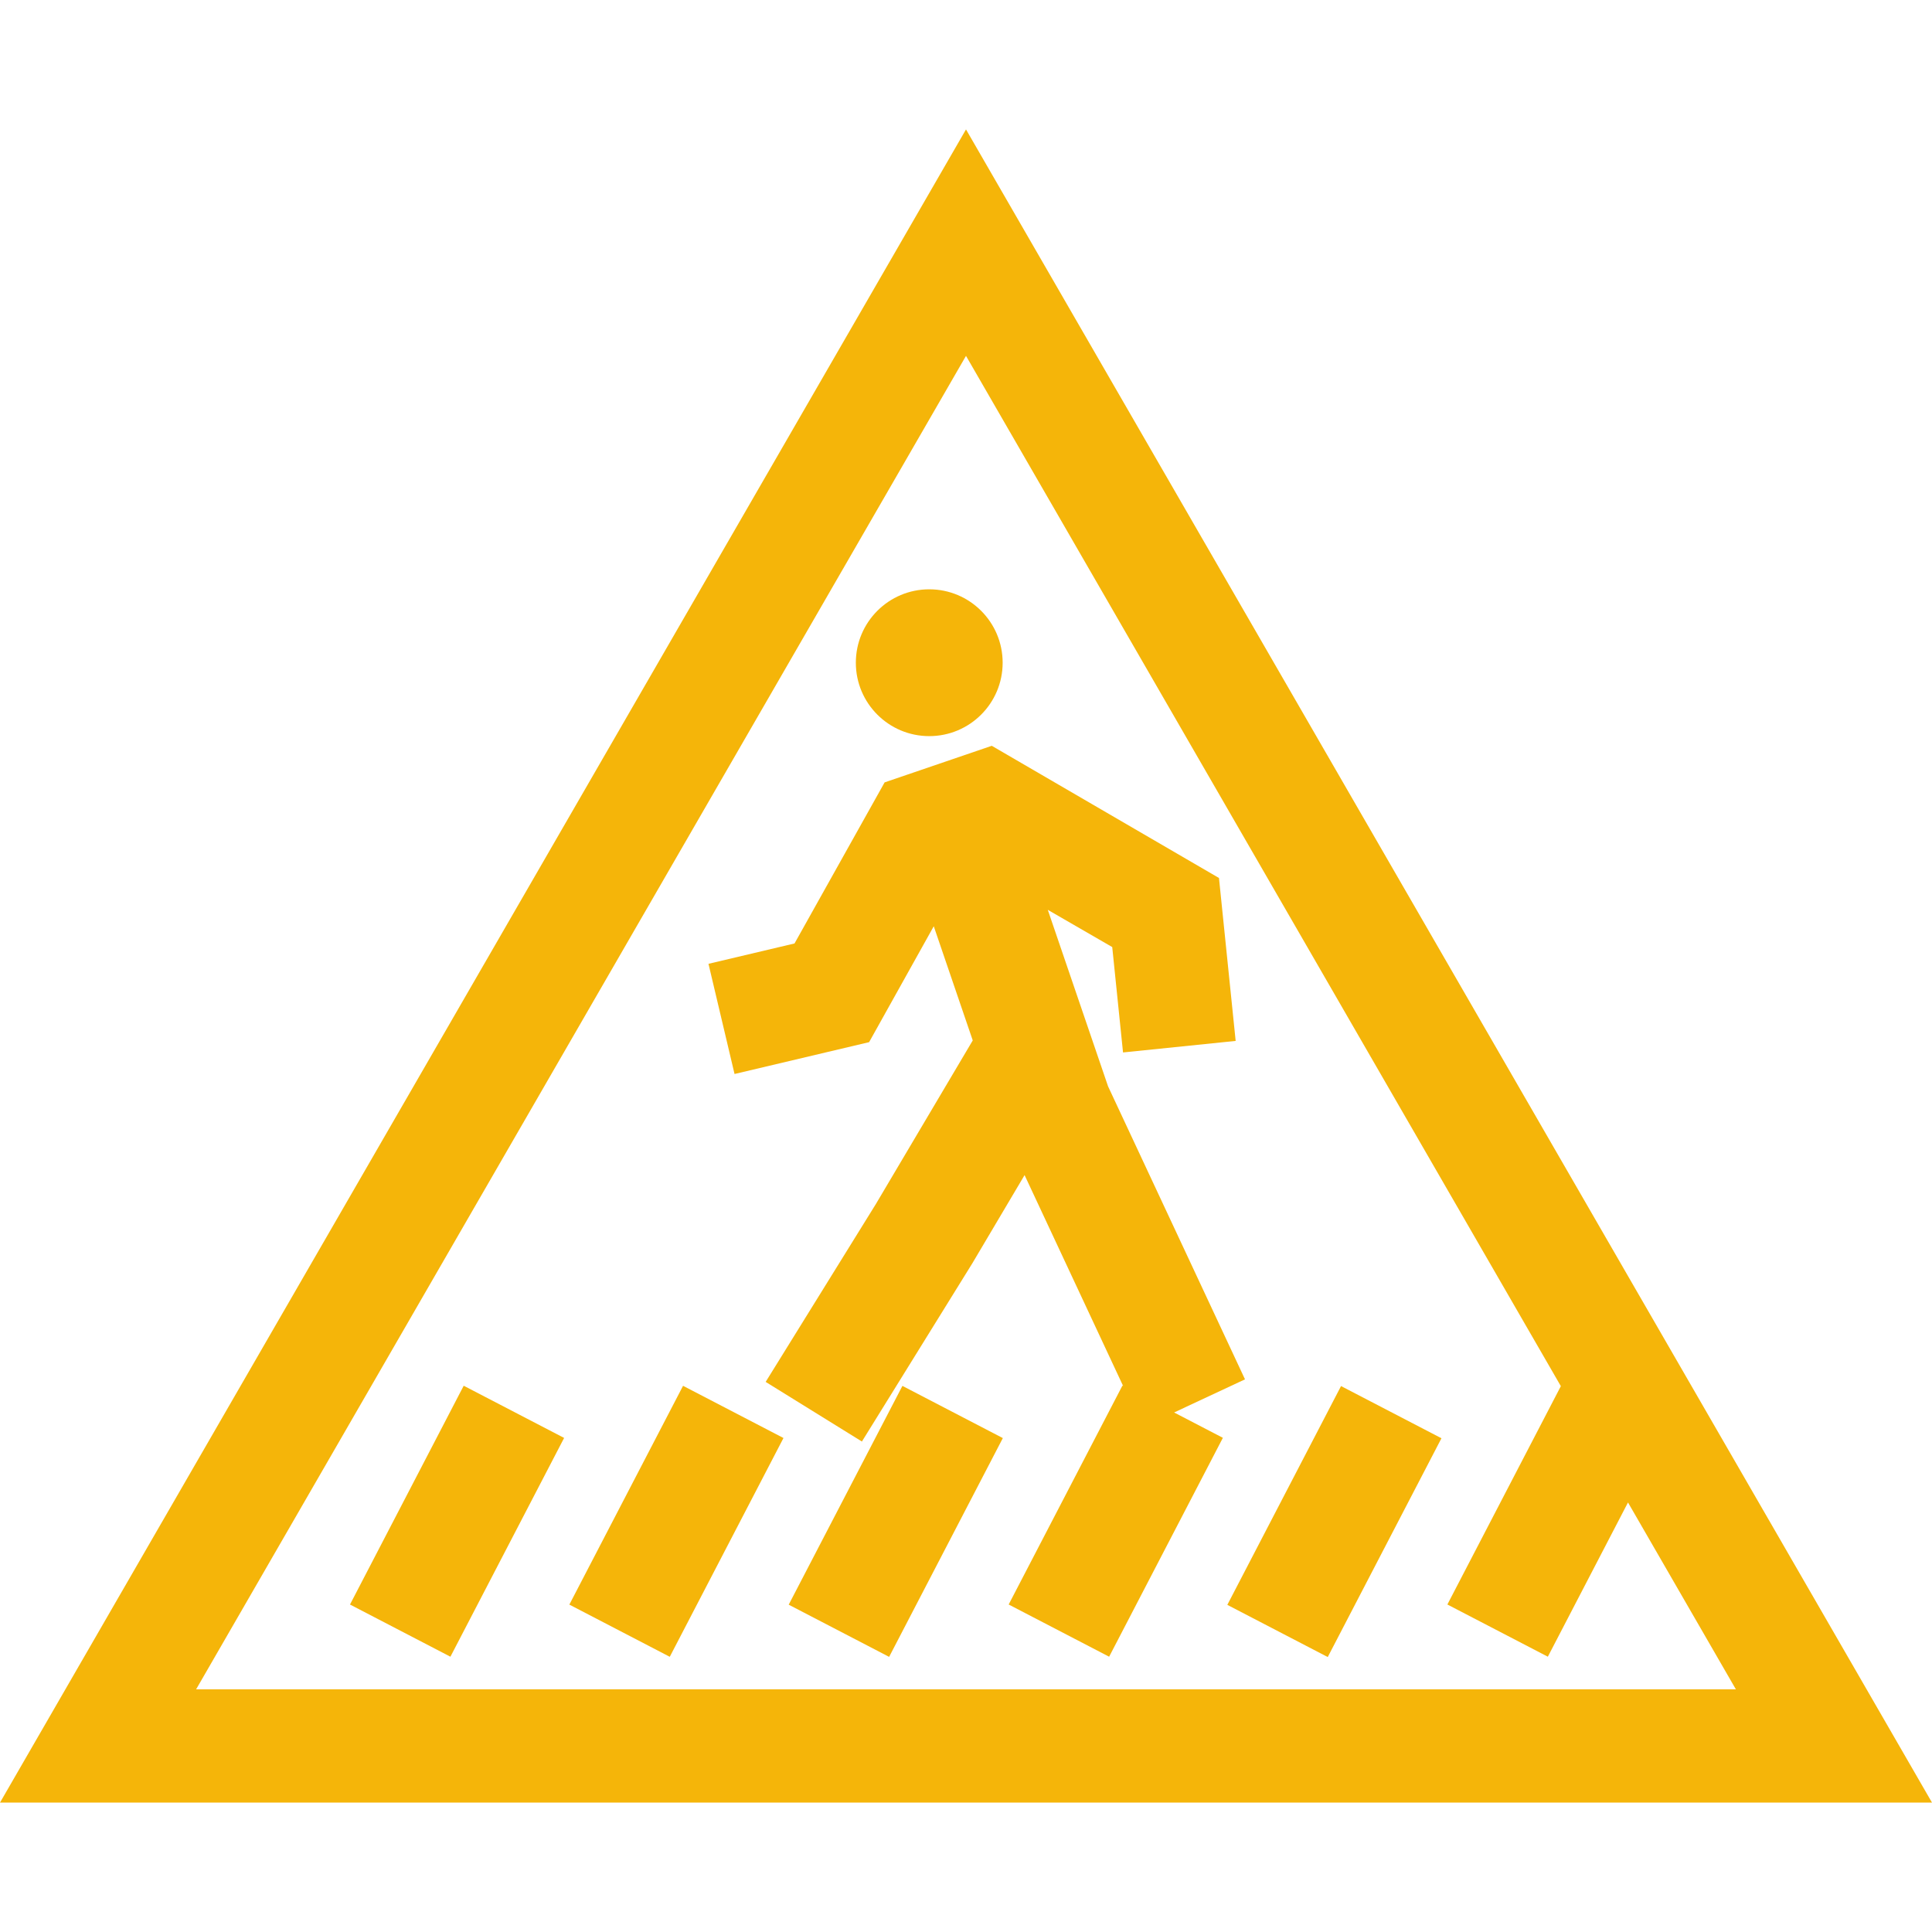 <?xml version="1.0" encoding="UTF-8"?> <svg xmlns="http://www.w3.org/2000/svg" xmlns:xlink="http://www.w3.org/1999/xlink" xmlns:svgjs="http://svgjs.com/svgjs" version="1.1" width="512" height="512" x="0" y="0" viewBox="0 0 512 512" style="enable-background:new 0 0 512 512" xml:space="preserve" class=""><g> <g xmlns="http://www.w3.org/2000/svg"> <g> <polygon points="329.937,365.54 293.649,287.894 277.674,241.112 294.754,250.983 297.614,278.91 327.463,275.855 323.042,232.675 262.83,197.643 234.434,207.339 210.556,250.027 187.754,255.42 194.661,284.619 230.323,276.183 247.456,245.469 257.787,275.725 232.119,319.072 202.907,366.216 228.414,382.019 257.703,334.748 271.523,311.416 297.638,367.296 297.452,367.2 267.308,425.209 293.932,439.046 324.076,381.036 311.154,374.32 " fill="#f5b509" data-original="#000000" style="" class=""></polygon> </g> </g> <g xmlns="http://www.w3.org/2000/svg"> <g> <circle cx="246.26" cy="175.628" r="19.454" fill="#f5b509" data-original="#000000" style="" class=""></circle> </g> </g> <g xmlns="http://www.w3.org/2000/svg"> <g> <path d="M256,34.297L0,477.703h512L256,34.297z M256,94.306l157.64,273.04l-30.07,57.862l26.623,13.836l21.242-40.876 l28.595,49.528H51.97L256,94.306z" fill="#f5b509" data-original="#000000" style="" class=""></path> </g> </g> <g xmlns="http://www.w3.org/2000/svg"> <g> <rect x="88.591" y="388.146" transform="matrix(0.461 -0.887 0.887 0.461 -292.375 324.86)" width="65.368" height="30.003" fill="#f5b509" data-original="#000000" style="" class=""></rect> </g> </g> <g xmlns="http://www.w3.org/2000/svg"> <g> <rect x="146.73" y="388.146" transform="matrix(0.461 -0.887 0.887 0.461 -261.046 376.45)" width="65.368" height="30.004" fill="#f5b509" data-original="#000000" style="" class=""></rect> </g> </g> <g xmlns="http://www.w3.org/2000/svg"> <g> <rect x="204.87" y="388.147" transform="matrix(0.461 -0.887 0.887 0.461 -229.716 428.04)" width="65.368" height="30.004" fill="#f5b509" data-original="#000000" style="" class=""></rect> </g> </g> <g xmlns="http://www.w3.org/2000/svg"> <g> <rect x="321.121" y="388.155" transform="matrix(0.461 -0.887 0.887 0.461 -167.077 531.198)" width="65.368" height="30.003" fill="#f5b509" data-original="#000000" style="" class=""></rect> </g> </g> <g xmlns="http://www.w3.org/2000/svg"> </g> <g xmlns="http://www.w3.org/2000/svg"> </g> <g xmlns="http://www.w3.org/2000/svg"> </g> <g xmlns="http://www.w3.org/2000/svg"> </g> <g xmlns="http://www.w3.org/2000/svg"> </g> <g xmlns="http://www.w3.org/2000/svg"> </g> <g xmlns="http://www.w3.org/2000/svg"> </g> <g xmlns="http://www.w3.org/2000/svg"> </g> <g xmlns="http://www.w3.org/2000/svg"> </g> <g xmlns="http://www.w3.org/2000/svg"> </g> <g xmlns="http://www.w3.org/2000/svg"> </g> <g xmlns="http://www.w3.org/2000/svg"> </g> <g xmlns="http://www.w3.org/2000/svg"> </g> <g xmlns="http://www.w3.org/2000/svg"> </g> <g xmlns="http://www.w3.org/2000/svg"> </g> </g></svg> 